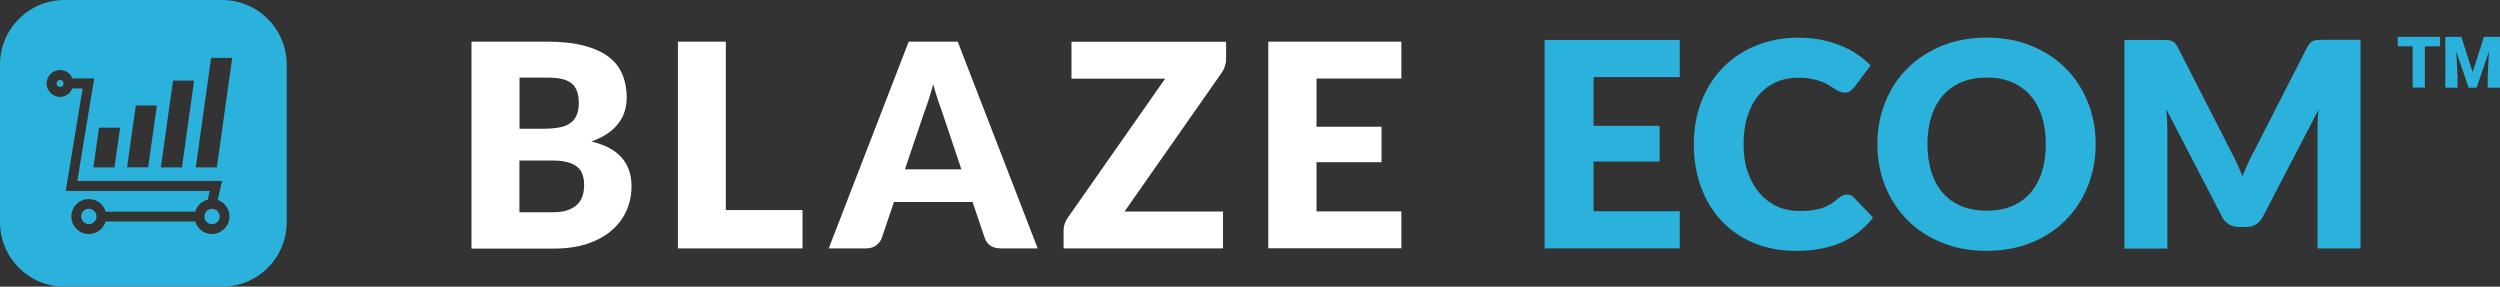 <svg xmlns="http://www.w3.org/2000/svg" id="Layer_2" data-name="Layer 2" width="244.17" height="28" viewBox="0 0 244.17 28"><rect x="0" y="0" width="244.17" height="28" fill="#333333" stroke="none"/><defs><style>      .cls-1 {        fill: #fff;      }      .cls-2 {        fill: #2bb2dc;      }    </style></defs><g id="Layer_1-2" data-name="Layer 1"><g><g><path class="cls-2" d="M155.64,7.54v4.75h6.45v3.49h-6.45v4.85h8.42v3.63h-13.2V3.9h13.2v3.63h-8.42Z"></path><path class="cls-2" d="M180.39,19c.11,0,.22.02.34.06.11.04.22.11.32.22l1.89,1.97c-.83,1.07-1.86,1.88-3.1,2.43s-2.71.82-4.41.82c-1.56,0-2.95-.26-4.19-.79-1.23-.53-2.28-1.25-3.14-2.18s-1.52-2.03-1.98-3.3c-.46-1.27-.69-2.65-.69-4.15s.25-2.91.75-4.19c.5-1.27,1.2-2.37,2.1-3.29.9-.92,1.98-1.64,3.24-2.15s2.64-.77,4.15-.77c.77,0,1.49.07,2.17.2.68.14,1.32.32,1.91.56.59.24,1.14.52,1.63.86.5.34.94.7,1.32,1.09l-1.6,2.14c-.1.13-.23.25-.37.36s-.34.16-.59.16c-.17,0-.33-.04-.48-.11-.15-.07-.31-.17-.48-.27s-.35-.22-.56-.35-.44-.24-.72-.35-.6-.2-.97-.27c-.37-.07-.81-.11-1.3-.11-.79,0-1.51.14-2.16.43-.65.29-1.22.71-1.69,1.26-.47.55-.84,1.24-1.1,2.04-.26.81-.39,1.73-.39,2.76s.14,1.97.43,2.78.68,1.49,1.17,2.05c.49.55,1.07.98,1.72,1.27s1.36.43,2.11.43c.43,0,.83-.02,1.18-.06s.69-.11,1-.21c.31-.1.6-.23.87-.39s.55-.37.83-.62c.11-.09.23-.17.37-.23s.27-.09.41-.09Z"></path><path class="cls-2" d="M204.68,14.08c0,1.47-.26,2.84-.77,4.11-.51,1.27-1.23,2.37-2.16,3.31s-2.05,1.67-3.36,2.2c-1.31.53-2.76.8-4.36.8s-3.05-.27-4.36-.8c-1.31-.53-2.44-1.26-3.37-2.2s-1.66-2.04-2.17-3.31c-.51-1.27-.77-2.64-.77-4.11s.26-2.84.77-4.11c.51-1.27,1.23-2.37,2.17-3.3s2.06-1.66,3.37-2.2c1.31-.53,2.77-.8,4.36-.8s3.05.27,4.36.8c1.31.54,2.43,1.27,3.36,2.2.93.93,1.65,2.03,2.16,3.3.51,1.27.77,2.63.77,4.1ZM199.81,14.08c0-1.01-.13-1.91-.39-2.72-.26-.81-.64-1.49-1.13-2.05-.49-.56-1.1-.99-1.81-1.29-.71-.3-1.52-.45-2.43-.45s-1.74.15-2.46.45c-.72.3-1.32.73-1.82,1.29-.49.56-.87,1.24-1.13,2.05-.26.81-.39,1.71-.39,2.72s.13,1.93.39,2.73c.26.81.64,1.49,1.13,2.05.49.56,1.1.99,1.82,1.28s1.54.44,2.46.44,1.72-.15,2.43-.44,1.32-.72,1.81-1.28c.49-.56.87-1.24,1.13-2.05.26-.81.39-1.72.39-2.73Z"></path><path class="cls-2" d="M230.55,3.9v20.37h-4.2v-11.72c0-.27,0-.56.02-.88.01-.32.04-.64.08-.96l-5.45,10.47c-.17.33-.4.57-.68.74s-.61.25-.98.25h-.65c-.37,0-.69-.08-.98-.25s-.51-.41-.68-.74l-5.45-10.5c.03.34.05.66.07.99.02.32.03.62.03.89v11.72h-4.19V3.9h3.63c.21,0,.39,0,.54.01.15,0,.29.04.42.08.12.05.23.12.33.22.1.1.19.24.29.41l5.28,10.33c.19.35.37.72.54,1.1s.34.77.5,1.17c.16-.41.33-.81.5-1.2.17-.39.36-.76.56-1.12l5.26-10.29c.09-.18.19-.31.29-.41.1-.1.21-.17.33-.22s.26-.07.42-.08c.15,0,.34-.01.54-.01h3.63Z"></path></g><g><path class="cls-1" d="M46.05,24.26V4.07h7.43c1.39,0,2.58.13,3.56.39.98.26,1.78.62,2.4,1.09.62.47,1.07,1.04,1.34,1.72.29.67.43,1.43.43,2.26,0,.45-.06.89-.19,1.32-.13.42-.33.81-.61,1.18-.28.37-.63.71-1.07,1.01-.43.3-.96.55-1.57.78,1.33.32,2.31.85,2.95,1.58.64.72.96,1.65.96,2.79,0,.86-.17,1.66-.5,2.4s-.82,1.39-1.47,1.94c-.64.55-1.43.97-2.37,1.29-.94.3-2.02.46-3.23.46h-8.06ZM50.73,15.7v5.03h3.3c.62,0,1.12-.08,1.51-.24.4-.16.71-.36.93-.61.22-.25.37-.53.46-.85.08-.31.12-.63.12-.96,0-.37-.05-.7-.15-1-.09-.3-.26-.55-.5-.75-.23-.2-.54-.36-.93-.47-.39-.11-.88-.17-1.47-.17h-3.27ZM50.73,12.57h2.44c.52,0,.98-.04,1.4-.11.42-.07.77-.2,1.05-.39.3-.18.52-.44.67-.76.16-.32.24-.73.24-1.22s-.06-.88-.18-1.19c-.12-.32-.3-.58-.55-.78-.25-.19-.57-.33-.96-.42-.38-.08-.83-.12-1.36-.12h-2.74v4.99Z"></path><path class="cls-1" d="M70.9,20.52h7.48v3.74h-12.17V4.07h4.68v16.45Z"></path><path class="cls-1" d="M101.36,24.26h-3.63c-.41,0-.74-.09-1.01-.28-.26-.19-.44-.44-.54-.73l-1.19-3.52h-7.68l-1.19,3.52c-.09.26-.27.49-.54.71-.27.2-.6.3-.98.3h-3.66l7.81-20.19h4.79l7.81,20.19ZM88.39,16.54h5.51l-1.86-5.53c-.12-.35-.26-.76-.43-1.23-.16-.48-.31-1-.47-1.55-.15.56-.3,1.09-.46,1.57-.16.48-.3.9-.44,1.25l-1.86,5.5Z"></path><path class="cls-1" d="M119.75,4.07v1.69c0,.24-.04.48-.12.71-.07.23-.18.45-.32.65l-9.48,13.54h9.62v3.6h-15.57v-1.8c0-.21.04-.42.11-.62.07-.21.18-.41.3-.58l9.51-13.58h-9.15v-3.6h15.1Z"></path><path class="cls-1" d="M136.87,4.07v3.6h-8.29v4.71h6.35v3.46h-6.35v4.81h8.29v3.6h-13V4.07h13Z"></path></g><g><circle class="cls-2" cx="20.71" cy="21.15" r=".75"></circle><circle class="cls-2" cx="5.87" cy="8.15" r=".34"></circle><path class="cls-2" d="M21.69,0H6.31C2.82,0,0,2.82,0,6.31v15.38c0,3.49,2.82,6.31,6.31,6.31h15.38c3.49,0,6.31-2.82,6.31-6.31V6.31c0-3.49-2.82-6.31-6.31-6.31ZM16.9,7.87h2.06l-1.19,8.48h-2.06l1.19-8.48ZM13.26,10.31h2.06l-.85,6.03h-2.06l.85-6.03ZM11.73,12.47l-.55,3.88h-2.06l.55-3.88h2.06ZM20.71,22.86c-.78,0-1.43-.52-1.64-1.23h-8.75c-.21.71-.86,1.23-1.64,1.23-.95,0-1.71-.77-1.71-1.71s.77-1.71,1.71-1.71c.78,0,1.43.52,1.64,1.23h8.75c.17-.58.63-1.03,1.22-1.17l.2-.85H6.42l1.65-10.01h-1c-.19.48-.66.82-1.21.82-.72,0-1.31-.59-1.31-1.31s.59-1.31,1.31-1.31c.55,0,1.02.34,1.21.82h2.13l-1.65,10.01h14.14l-.43,1.86c.67.23,1.15.86,1.15,1.61,0,.95-.77,1.71-1.71,1.71ZM21.18,16.35h-2.06l1.5-10.7h2.06l-1.5,10.7Z"></path><path class="cls-2" d="M8.68,20.39c-.41,0-.75.34-.75.75s.34.75.75.75.75-.34.75-.75-.34-.75-.75-.75Z"></path></g><g><path class="cls-2" d="M238.32,4.52h-1.49v4.03h-1.19v-4.03h-1.46v-.92h4.14v.92h0Z"></path><path class="cls-2" d="M240.39,3.6l1.11,3.45,1.1-3.45h1.57v4.96h-1.2v-1.16l.12-2.37-1.2,3.53h-.79l-1.2-3.53.12,2.37v1.16h-1.19V3.6h1.57,0Z"></path></g></g></g></svg>